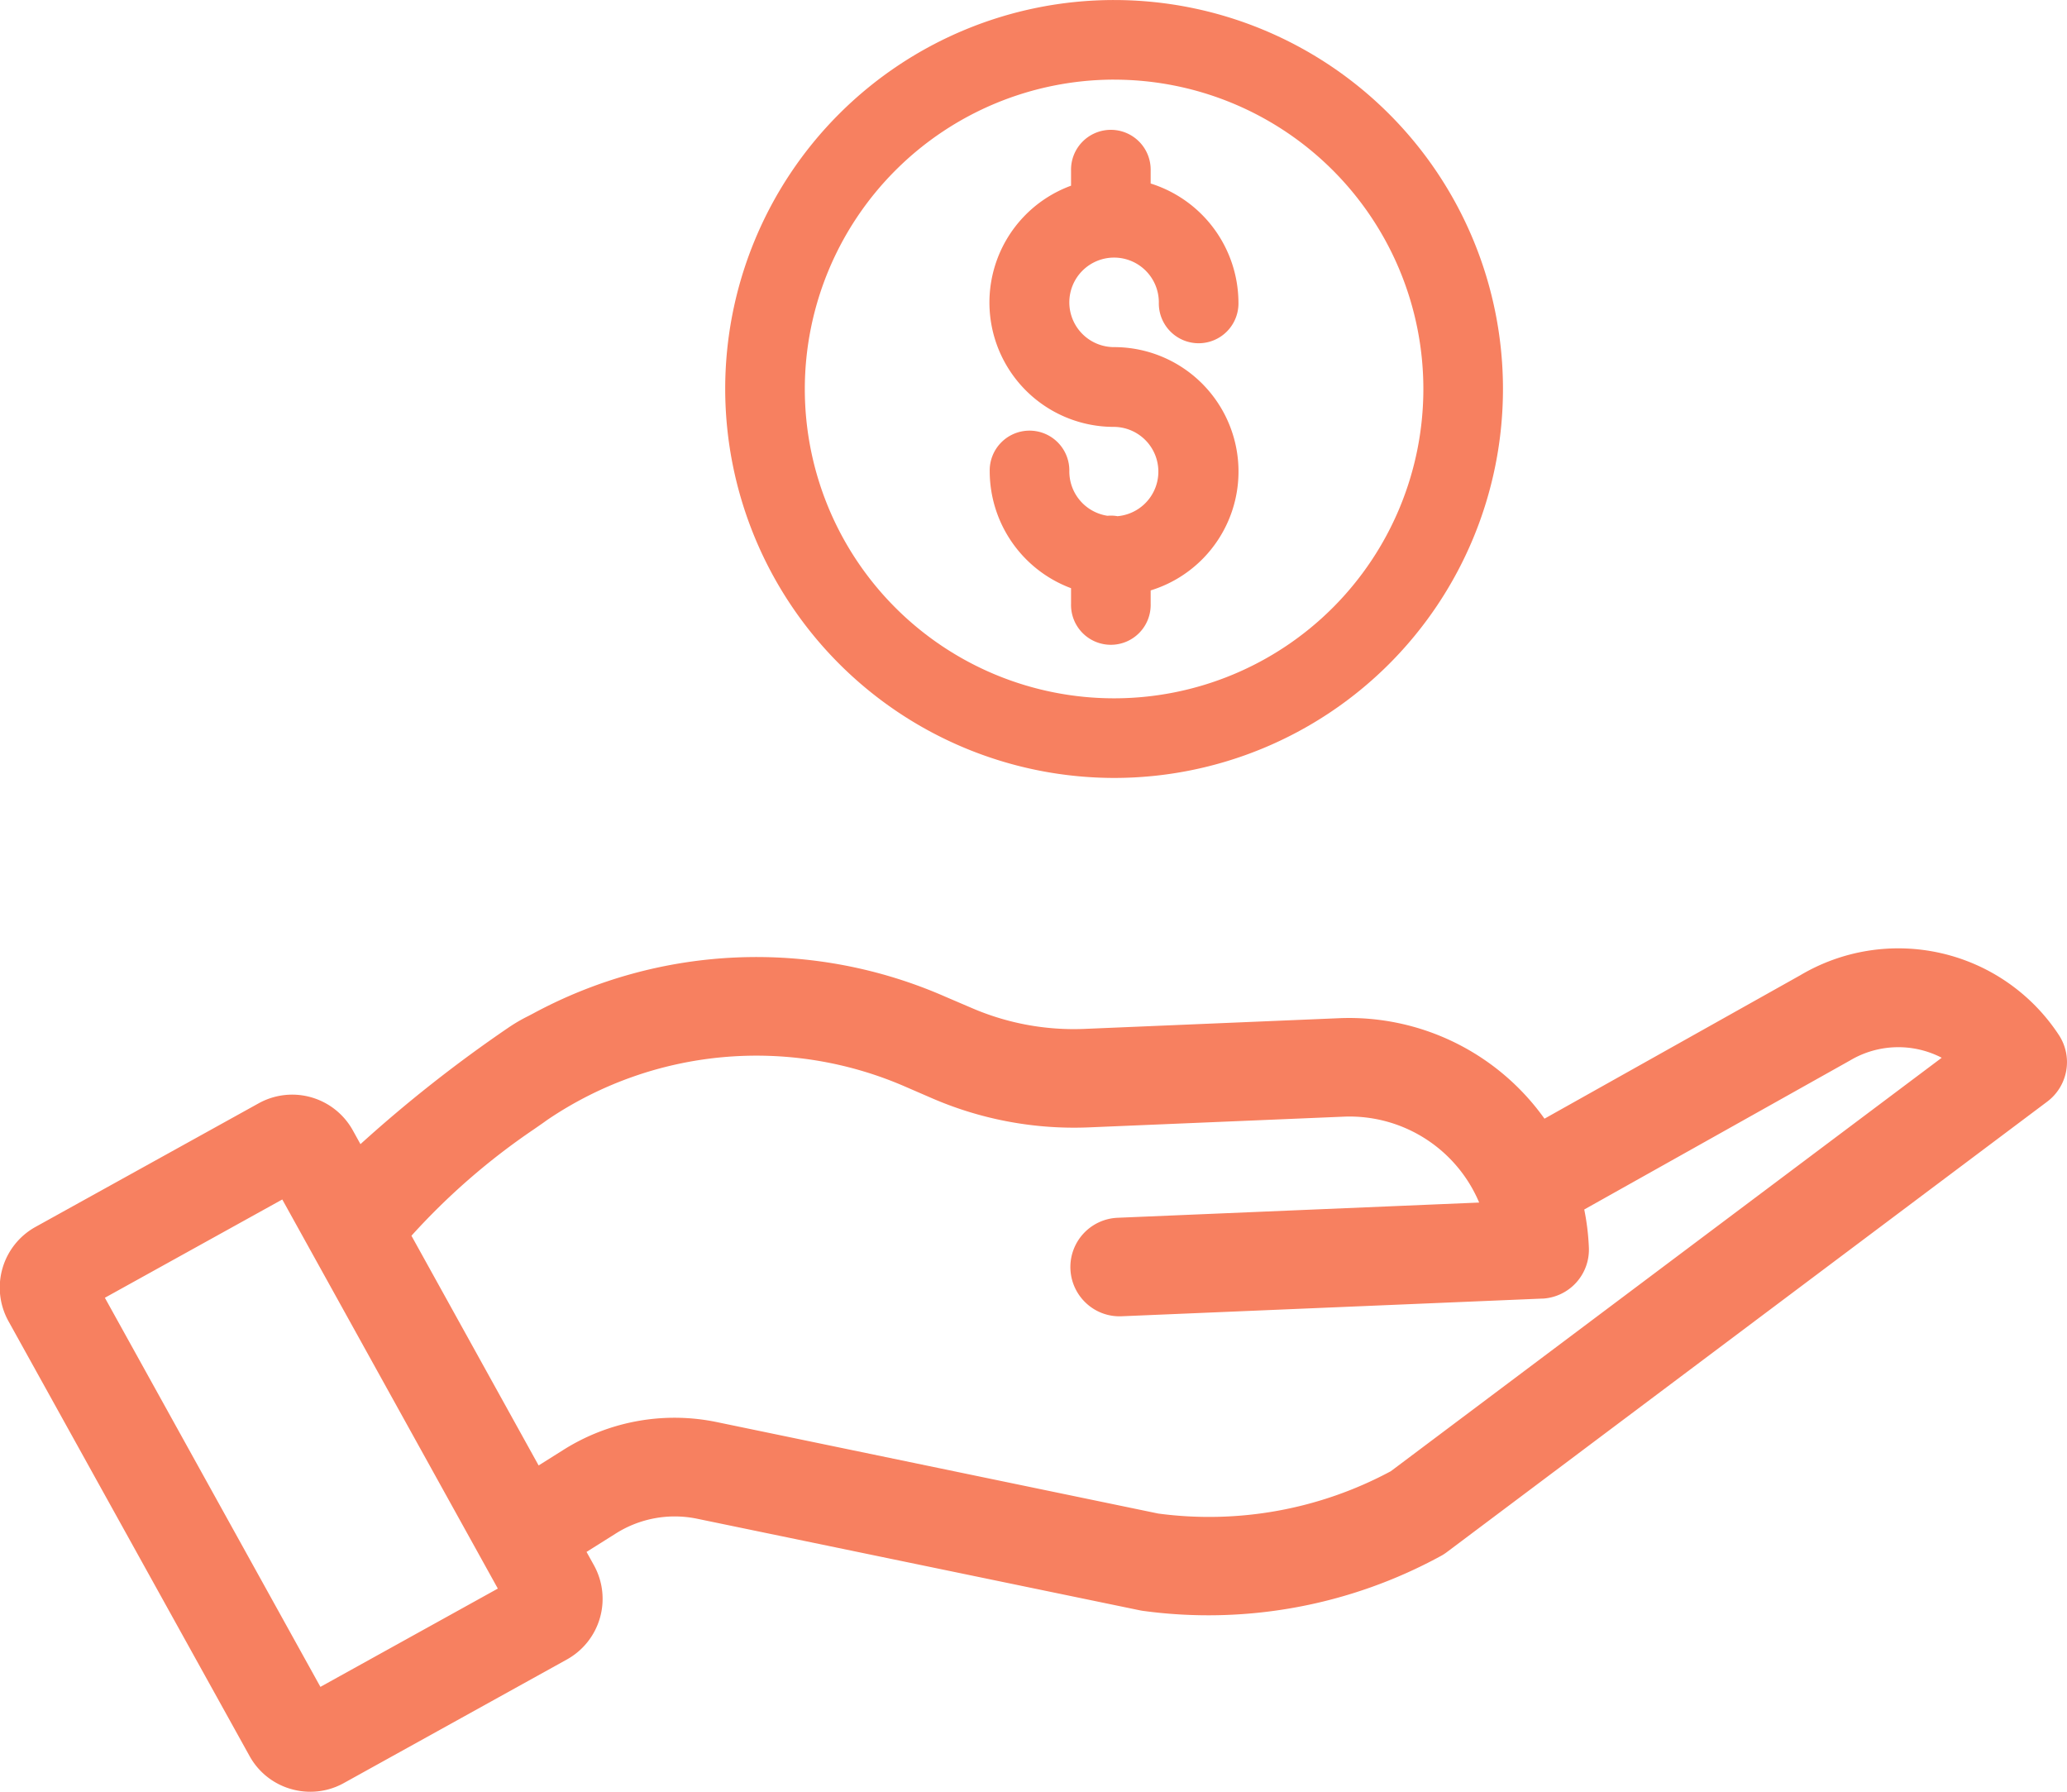 <svg xmlns="http://www.w3.org/2000/svg" width="72" height="62.401" viewBox="0 0 72 62.401"><defs><style>.a{fill:#f78060;}</style></defs><g transform="translate(-24.007 -72.5)"><path class="a" d="M276.706,118.755a1.331,1.331,0,0,0-.338-.012,1.562,1.562,0,0,1-1.329-1.541,1.387,1.387,0,1,0-2.773,0,4.353,4.353,0,0,0,2.833,4.063v.547a1.387,1.387,0,1,0,2.773,0v-.47a4.332,4.332,0,0,0-1.274-8.473,1.559,1.559,0,1,1,1.559-1.559,1.387,1.387,0,1,0,2.773,0,4.364,4.364,0,0,0-3.058-4.139v-.445a1.387,1.387,0,1,0-2.773,0v.521a4.332,4.332,0,0,0,1.5,8.4h0a1.558,1.558,0,0,1,.107,3.111Z" transform="translate(-213.784 -28.28)"/><path class="a" d="M219.459,99.593a13.546,13.546,0,1,0-13.546-13.547h0A13.562,13.562,0,0,0,219.459,99.593Zm0-24.319a10.773,10.773,0,1,1-10.773,10.773A10.785,10.785,0,0,1,219.46,75.273Z" transform="translate(-156.645)"/><path class="a" d="M95.724,313.349a6.691,6.691,0,0,0-9.008-2.081l-8.91,4.995a8.355,8.355,0,0,0-7.14-3.5l-8.9.374a8.962,8.962,0,0,1-3.895-.722l-.935-.4a16.364,16.364,0,0,0-14.358.585l-.174.091a5.731,5.731,0,0,0-.7.41,47.492,47.492,0,0,0-5.141,4.049l-.267-.482a2.414,2.414,0,0,0-3.278-.941l-7.777,4.307a2.414,2.414,0,0,0-.941,3.278L32.7,338.46a2.4,2.4,0,0,0,1.445,1.149,2.424,2.424,0,0,0,.67.095,2.4,2.4,0,0,0,1.164-.3l7.777-4.308a2.415,2.415,0,0,0,.941-3.278l-.259-.467,1.013-.637a3.844,3.844,0,0,1,2.855-.515L63.7,333.383c.038.008.076.015.12.021A16.9,16.9,0,0,0,74.2,331.491a1.653,1.653,0,0,0,.206-.133l20.914-15.69A1.72,1.72,0,0,0,95.724,313.349ZM41.348,332.628l-6.18,3.423L27.66,322.5l6.18-3.423Zm21.588-12.914a1.717,1.717,0,0,0-1.09,2.979,1.7,1.7,0,0,0,1.234.451l14.636-.615.036,0a1.708,1.708,0,0,0,1.6-1.785,8.318,8.318,0,0,0-.161-1.318l9.219-5.168.044-.025a3.291,3.291,0,0,1,3.189-.092l-19.19,14.4a13.38,13.38,0,0,1-8.1,1.474L49,326.835a7.257,7.257,0,0,0-5.38.97l-.851.535-4.43-8a23.526,23.526,0,0,1,4.265-3.707c.125-.086.211-.147.288-.2s.125-.09.2-.142a12.983,12.983,0,0,1,12.479-1.13l.937.406a12.453,12.453,0,0,0,5.4,1l8.9-.374a4.9,4.9,0,0,1,4.723,2.991Z" transform="translate(0 -204.803)"/></g></svg>